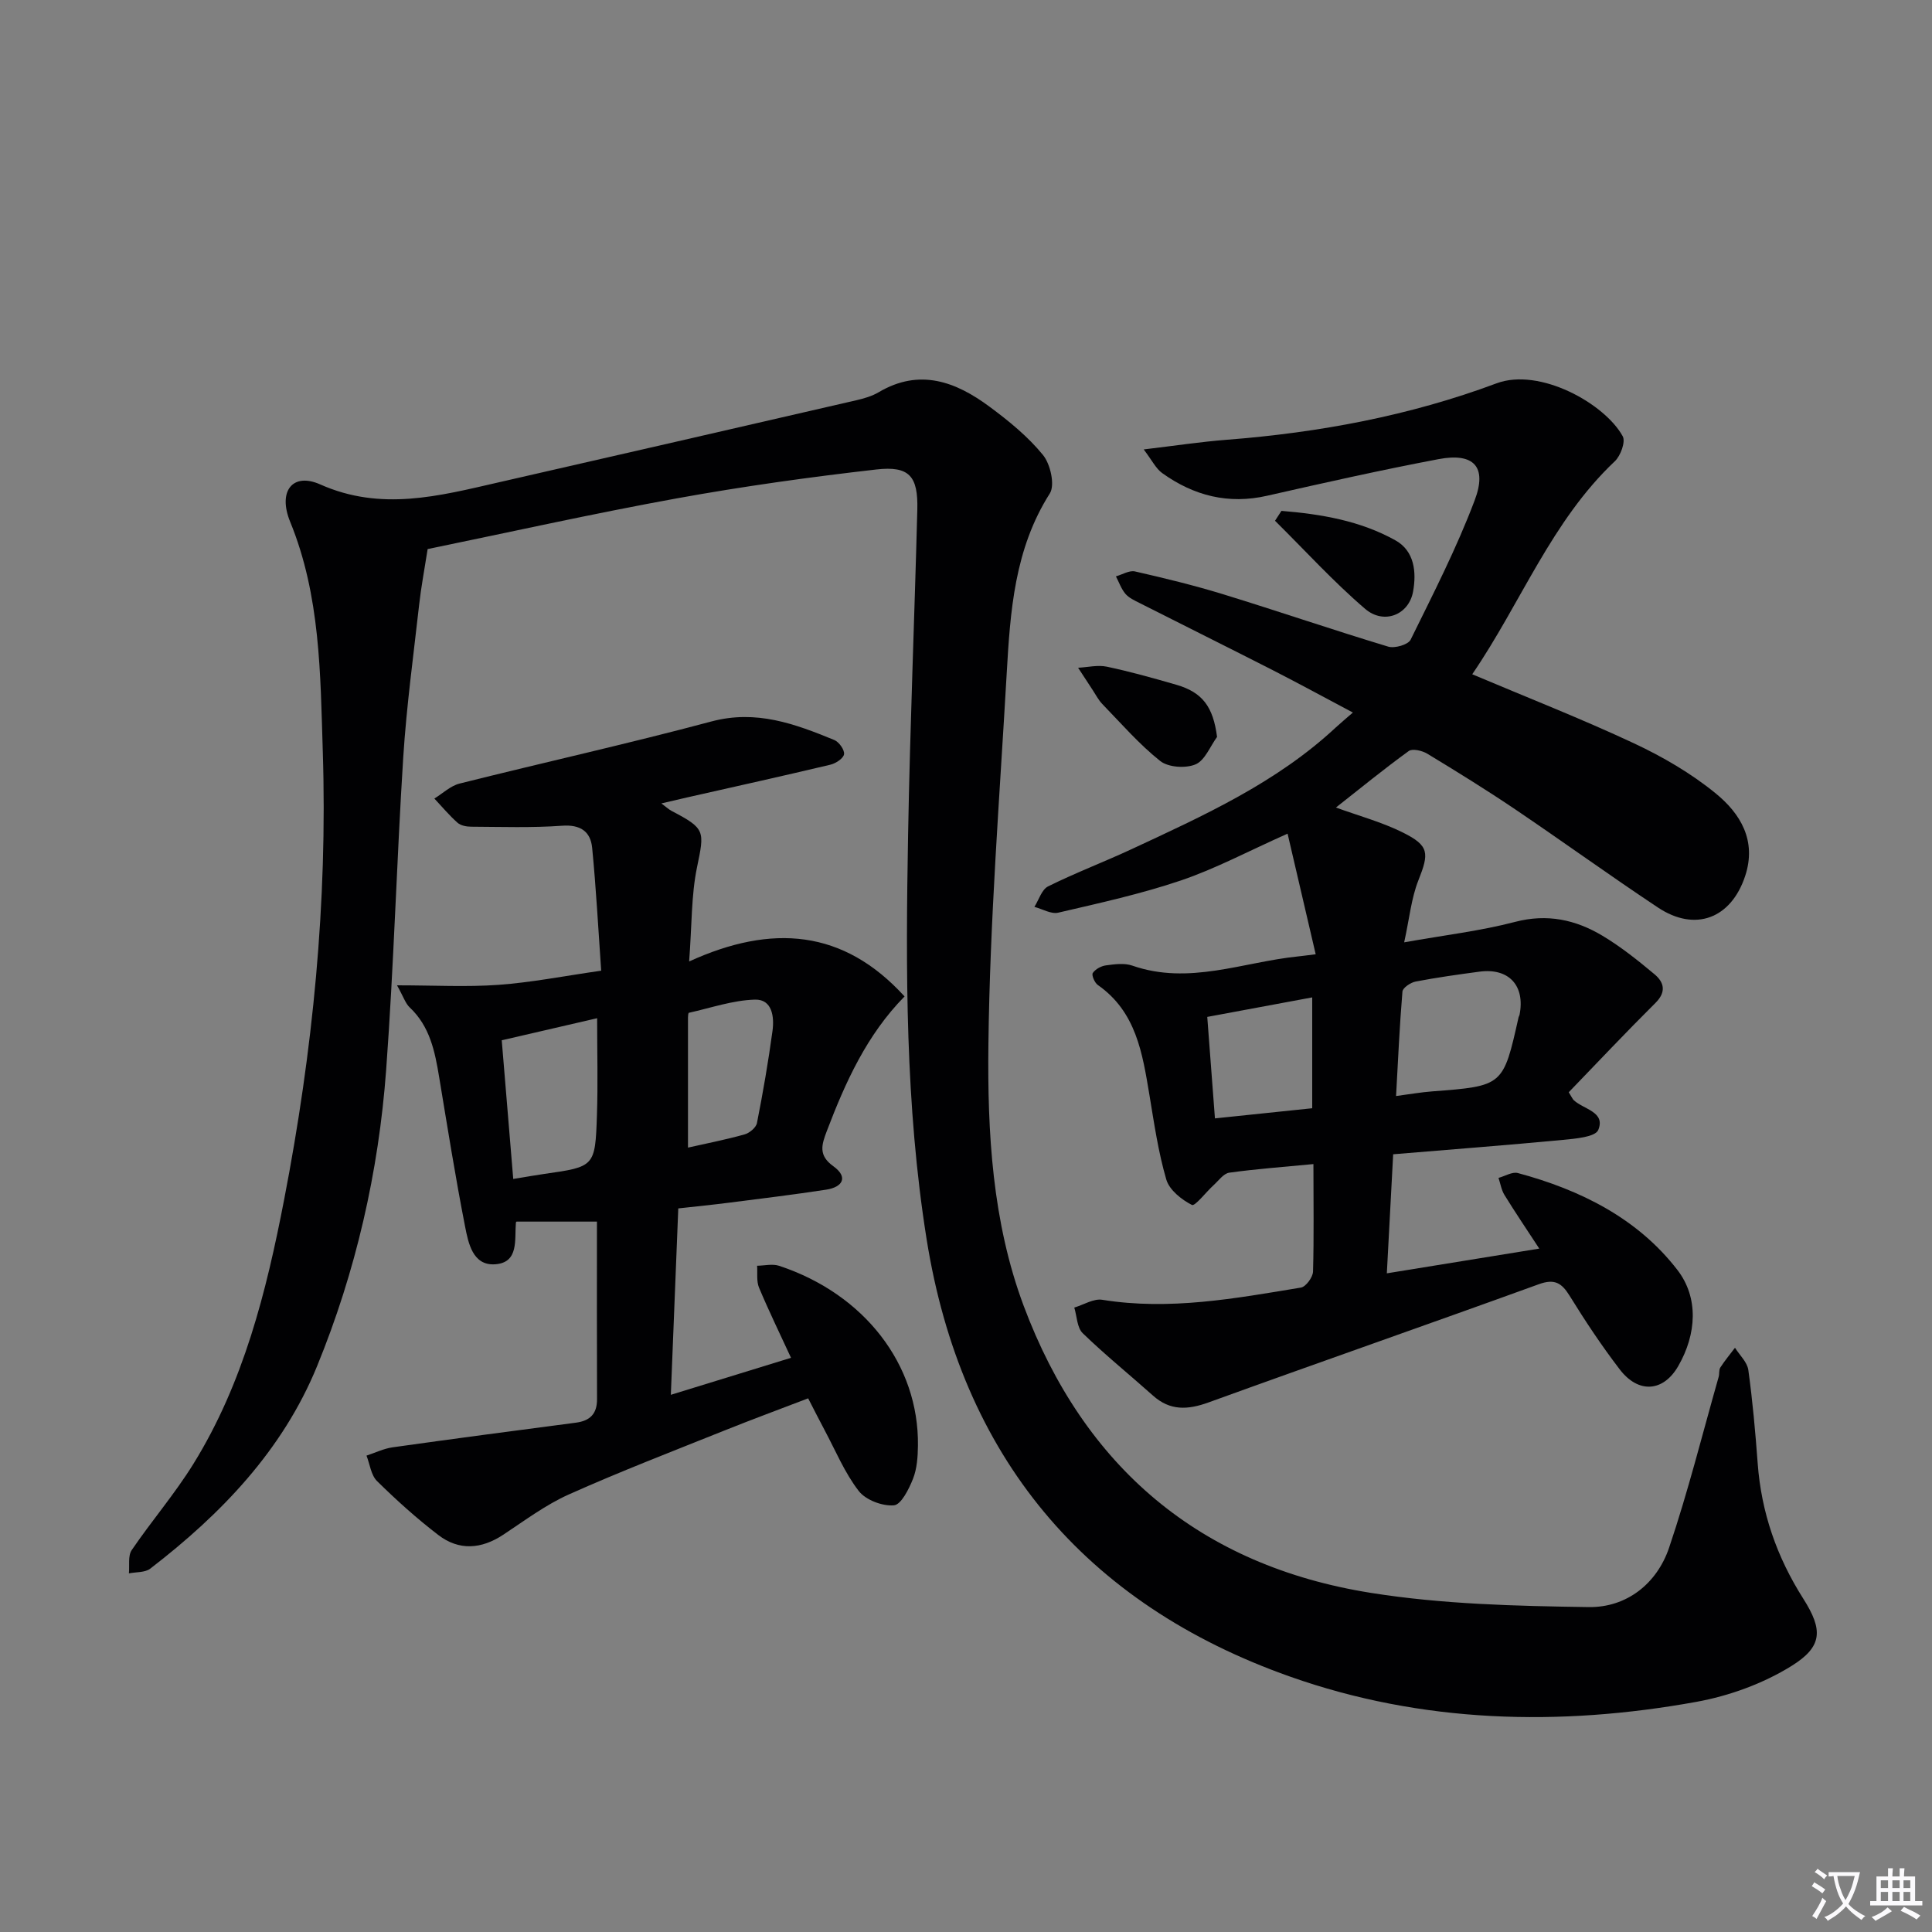 <svg enable-background="new 0 0 400 400" viewBox="0 0 400 400" xmlns="http://www.w3.org/2000/svg"><rect x="0" y="0" width="400" height="400" fill="#808080" stroke="none"/><path d="m377.9 391.2c-.2.3-.4.5-.6.8-.7-.6-1.4-1-2.2-1.5.2-.3.4-.5.5-.8.6.4 1.4.8 2.3 1.5zm-1.8 6.1c-.2-.2-.5-.4-.9-.6.4-.6.8-1.2 1.2-1.9s.7-1.3.9-1.9c.3.3.5.5.8.7-.7 1.3-1.4 2.6-2 3.7zm2.2-9c-.3.3-.5.5-.6.8-.6-.6-1.3-1.1-2-1.5.3-.3.5-.5.6-.7.6.5 1.3.9 2 1.4zm.3.2v-.9h2 4.5c-.3 1.3-.6 2.5-1 3.6s-.9 2.1-1.4 3c.4.5 1 1 1.6 1.4s1.2.8 1.9 1.1c-.3.2-.5.4-.8.8-.4-.3-1-.7-1.6-1.2s-1.2-1.1-1.6-1.6c-.5.6-1.1 1.1-1.7 1.6s-1.4.9-2.1 1.4c-.1-.3-.3-.5-.7-.8.6-.2 1.2-.5 1.9-1s1.4-1.1 2-1.8c-.5-.8-.9-1.6-1.2-2.5s-.6-2-.8-3.2c-.4.1-.7.1-1 .1zm2.5 2.7c.3 1 .7 1.7 1 2.2.3-.5.6-1.1 1-2s.6-1.9.9-3h-3.2-.4c.1.9.3 1.8.7 2.8z" fill="#fbfafc"/><path d="m396.5 388.5v1.5 3.6h1.5v.9c-.4 0-1 0-1.7 0h-7.9c-.5 0-.9 0-1.2 0v-.9h1.3v-3.5c0-.7 0-1.2 0-1.6h2.4c0-.8 0-1.4 0-1.7h1c0 .3-.1.8-.1 1.7h1.5c0-.8 0-1.4 0-1.7h1c0 .3-.1.9-.1 1.7zm-8.2 9.2c-.2-.3-.5-.5-.8-.8.8-.3 1.4-.6 1.9-.9s1-.7 1.4-1.1c.3.3.6.5.9.8-1.6 1-2.8 1.6-3.4 2zm2.6-6.8v-1.6h-1.5v1.6zm0 2.7v-1.9h-1.5v1.9zm2.4-2.7v-1.6h-1.5v1.6zm0 2.7v-1.9h-1.5v1.9zm.2 2 .7-.8c.4.2.9.5 1.6.8s1.3.7 1.8 1c-.3.3-.5.5-.8.8-.4-.3-1.5-1-3.3-1.8zm2-4.7v-1.6h-1.4v1.6zm0 2.7v-1.9h-1.4v1.9z" fill="#fbfafc"/><g fill="#010103"><path d="m88.54 113.68c-.69 4.41-1.36 7.91-1.75 11.44-1.18 10.53-2.62 21.05-3.3 31.62-1.37 21.57-1.95 43.2-3.54 64.75-1.56 21.15-6.28 41.77-14.32 61.4-7.12 17.37-19.82 30.57-34.52 41.88-1.08.83-2.93.68-4.42.98.16-1.63-.23-3.63.58-4.82 4.11-6.04 8.92-11.63 12.76-17.83 10.4-16.8 15.12-35.67 18.81-54.8 5.92-30.62 8.99-61.53 7.99-92.73-.51-16.04-.48-32.21-6.76-47.55-2.59-6.34.52-10.26 6.22-7.73 12.6 5.61 24.61 2.4 36.84-.4 24.73-5.65 49.45-11.32 74.16-17.02 1.6-.37 3.26-.85 4.66-1.68 8.46-4.99 15.95-2.16 22.92 3.01 3.99 2.95 7.95 6.18 11.06 9.99 1.55 1.89 2.53 6.24 1.42 7.98-7.33 11.52-8.19 24.43-8.93 37.37-1.46 25.56-3.48 51.13-3.78 76.71-.22 18.21.8 36.7 7.29 54.08 12.52 33.49 36.57 53.84 71.91 59.46 14.82 2.36 30.04 2.72 45.09 2.94 7.83.11 14.12-4.83 16.65-12.33 3.92-11.6 6.89-23.53 10.25-35.33.18-.63.02-1.44.35-1.95.92-1.42 2.01-2.73 3.03-4.08.96 1.53 2.53 2.97 2.76 4.59.89 6.41 1.46 12.88 1.94 19.34.75 10.17 3.96 19.4 9.44 28.02 4.12 6.48 4.01 9.92-2.44 13.93-5.86 3.64-12.86 6.19-19.69 7.43-28.4 5.15-56.91 4.4-84.14-5.23-42.64-15.08-68.07-45.61-75.24-90.59-4.42-27.72-4.33-55.7-3.83-83.66.4-22.46 1.33-44.9 1.91-67.35.18-6.93-1.65-9.1-8.48-8.32-13.84 1.58-27.66 3.5-41.36 5.99-17.4 3.16-34.72 7.03-51.54 10.49z"/><path d="m271.93 241.01c-6.25.6-11.86 1.01-17.42 1.78-1.17.16-2.19 1.62-3.21 2.55-1.59 1.44-3.89 4.46-4.53 4.13-2.15-1.1-4.67-3.1-5.3-5.26-1.67-5.71-2.52-11.66-3.5-17.55-1.44-8.59-2.73-17.18-10.68-22.73-.66-.46-1.33-2.05-1.04-2.48.54-.8 1.73-1.45 2.73-1.58 1.79-.24 3.81-.52 5.45.05 11.73 4.09 22.9-.74 34.29-1.9.81-.08 1.63-.2 3.68-.45-1.94-8.31-3.81-16.34-5.82-24.97-8.13 3.62-14.88 7.24-22.03 9.67-8.29 2.81-16.91 4.7-25.46 6.69-1.47.34-3.28-.77-4.93-1.2.92-1.45 1.51-3.58 2.83-4.24 5.64-2.8 11.55-5.04 17.27-7.7 14.93-6.95 29.97-13.74 42.25-25.16.97-.9 2-1.75 3.59-3.14-5.92-3.14-11.21-6.02-16.57-8.76-9.18-4.68-18.42-9.27-27.61-13.92-1.03-.52-2.19-1.05-2.91-1.89-.87-1.03-1.33-2.4-1.97-3.62 1.32-.37 2.77-1.29 3.95-1.02 6.14 1.4 12.28 2.89 18.3 4.74 11.41 3.51 22.71 7.38 34.13 10.83 1.34.4 4.12-.4 4.63-1.43 4.68-9.5 9.53-18.97 13.26-28.85 2.65-6.99-.18-9.92-7.47-8.54-11.89 2.25-23.7 4.9-35.5 7.58-8.03 1.83-15.17-.01-21.69-4.67-1.34-.95-2.13-2.66-3.86-4.92 6.47-.77 11.81-1.58 17.18-2 19.13-1.48 37.89-4.97 55.86-11.68 8.96-3.35 22.45 4.21 26.14 10.96.62 1.13-.44 4.04-1.64 5.17-13.13 12.4-19.39 29.27-29.52 44.1 11.5 4.86 22.64 9.22 33.45 14.28 5.97 2.79 11.84 6.21 16.93 10.36 5.13 4.18 8.56 9.78 6.12 17.15-2.9 8.76-10.32 11.64-18.05 6.5-9.98-6.63-19.69-13.66-29.62-20.37-5.93-4-12.02-7.77-18.13-11.47-1.05-.64-3.07-1.11-3.84-.56-5.08 3.68-9.95 7.66-15.08 11.7 4.78 1.74 9.54 3.02 13.87 5.18 5.49 2.73 5.43 4.28 3.2 9.9-1.47 3.71-1.85 7.86-2.94 12.83 8.41-1.5 15.81-2.36 22.95-4.23 6.67-1.75 12.56-.45 18.11 2.87 3.82 2.29 7.35 5.11 10.78 7.98 1.96 1.64 2.49 3.63.19 5.92-6.15 6.11-12.1 12.43-17.96 18.5.71 1.14.83 1.46 1.06 1.66 2.04 1.89 6.61 2.4 5.05 6.15-.61 1.46-4.74 1.8-7.32 2.05-11.57 1.1-23.15 1.98-35.14 2.98-.44 8.31-.86 16.17-1.31 24.65 10.67-1.73 20.61-3.35 31.56-5.12-2.62-4-4.99-7.51-7.21-11.11-.64-1.04-.83-2.35-1.23-3.53 1.35-.36 2.85-1.32 4.02-1 12.94 3.48 24.78 9.37 33.02 20.06 4.44 5.76 3.97 13.3.18 19.89-3.1 5.4-8.27 5.74-12.12.7-3.74-4.88-7.15-10.02-10.38-15.25-1.67-2.7-3.15-3.56-6.39-2.38-22.76 8.26-45.62 16.22-68.37 24.47-4.29 1.55-7.95 1.76-11.5-1.42-4.83-4.32-9.89-8.4-14.54-12.91-1.19-1.15-1.2-3.51-1.75-5.31 1.94-.58 4.01-1.91 5.81-1.61 13.92 2.24 27.51-.28 41.11-2.53 1.03-.17 2.48-2.15 2.51-3.33.2-7.12.08-14.27.08-22.24zm17.11-14.09c2.95-.39 5.2-.79 7.47-.96 14.71-1.12 14.71-1.1 17.9-15.37.04-.16.15-.3.19-.46 1.21-6.04-2.19-9.77-8.28-8.96-4.42.59-8.85 1.21-13.23 2.05-1.04.2-2.67 1.29-2.73 2.08-.59 7.03-.9 14.1-1.32 21.62zm-17.36 2.53c0-7.82 0-15.09 0-22.95-7.41 1.38-14.47 2.69-21.73 4.04.55 7.3 1.06 14 1.59 21.01 6.91-.72 13.29-1.38 20.14-2.1z"/><path d="m82.2 204c7.68 0 14.39.38 21.04-.1 6.77-.49 13.48-1.82 21.23-2.93-.61-8.67-1.05-17.07-1.87-25.43-.33-3.39-2.43-4.86-6.24-4.58-6.24.45-12.53.23-18.79.2-.96 0-2.16-.22-2.83-.81-1.73-1.53-3.22-3.33-4.81-5.02 1.73-1.06 3.34-2.63 5.22-3.1 17.37-4.36 34.86-8.24 52.15-12.86 9.27-2.48 17.3.5 25.43 3.84.98.4 2.16 2.06 2.02 2.95-.14.87-1.73 1.91-2.86 2.17-9.84 2.34-19.72 4.53-29.59 6.76-1.62.37-3.23.75-5.37 1.25.95.7 1.5 1.23 2.15 1.57 7 3.67 6.79 4.1 5.22 11.7-1.19 5.77-1.04 11.82-1.62 19.45 17.18-7.84 31.96-6.63 44.6 7.24-7.82 7.95-12.24 17.74-16.1 27.88-1.08 2.84-1.79 5.02 1.35 7.27 3.13 2.25 1.97 4.33-1.49 4.86-6.73 1.03-13.48 1.85-20.23 2.71-3.29.42-6.59.75-10.38 1.17-.51 12.7-1.01 25.25-1.54 38.59 8.52-2.62 16.36-5.04 24.88-7.66-2.33-5.05-4.61-9.73-6.62-14.52-.56-1.34-.29-3.02-.4-4.54 1.52-.02 3.18-.44 4.55.01 17.67 5.84 28.96 20.47 28.75 37.23-.03 2.3-.19 4.76-1.02 6.86-.84 2.13-2.46 5.38-3.96 5.5-2.39.2-5.84-1.1-7.28-2.97-2.91-3.76-4.78-8.32-7.05-12.57-1.09-2.04-2.13-4.11-3.42-6.61-5.9 2.26-11.62 4.37-17.28 6.64-10.79 4.33-21.66 8.51-32.27 13.26-4.81 2.15-9.14 5.41-13.58 8.34-4.54 3-9.16 3.34-13.45.05-4.46-3.42-8.67-7.21-12.68-11.16-1.25-1.23-1.48-3.49-2.18-5.27 1.8-.59 3.57-1.46 5.42-1.72 12.63-1.78 25.28-3.44 37.93-5.1 2.91-.38 4.39-1.81 4.38-4.86-.05-12.14-.02-24.28-.02-36.77-5.43 0-10.95 0-16.62 0 .04-.05-.14.07-.16.2-.3 3.51.68 8.32-4.34 8.64-4.6.29-5.51-4.4-6.19-7.87-2.01-10.26-3.65-20.59-5.36-30.9-.88-5.31-1.91-10.47-6.09-14.41-.89-.83-1.28-2.18-2.63-4.58zm24.06 40.09c2.52-.41 4.46-.76 6.41-1.04 10.45-1.49 10.56-1.48 10.92-12.16.22-6.54.04-13.09.04-20.08-6.92 1.6-13.26 3.07-19.75 4.57.81 9.78 1.56 18.85 2.38 28.71zm36.18-6.49c3.73-.84 7.76-1.63 11.71-2.73 1.03-.29 2.39-1.42 2.57-2.36 1.25-6.33 2.35-12.69 3.22-19.09.39-2.89-.06-6.56-3.64-6.46-4.59.13-9.13 1.72-13.68 2.73-.12.03-.18.61-.18.94z"/><path d="m251.98 152.57c-1.45 1.98-2.52 4.88-4.47 5.69-2.05.86-5.64.62-7.31-.71-4.36-3.47-8.07-7.76-11.98-11.79-.79-.82-1.33-1.89-1.97-2.86-1.02-1.54-2.03-3.1-3.04-4.65 1.99-.1 4.07-.62 5.95-.22 4.84 1.02 9.62 2.37 14.38 3.74 5.46 1.58 7.63 4.59 8.44 10.8z"/><path d="m265.31 105.77c8.19.67 16.31 2.03 23.61 6.11 3.94 2.2 4.37 6.59 3.64 10.61-.86 4.78-6.01 6.91-9.92 3.57-6.59-5.64-12.47-12.12-18.66-18.24.44-.69.88-1.37 1.33-2.05z"/></g></svg>